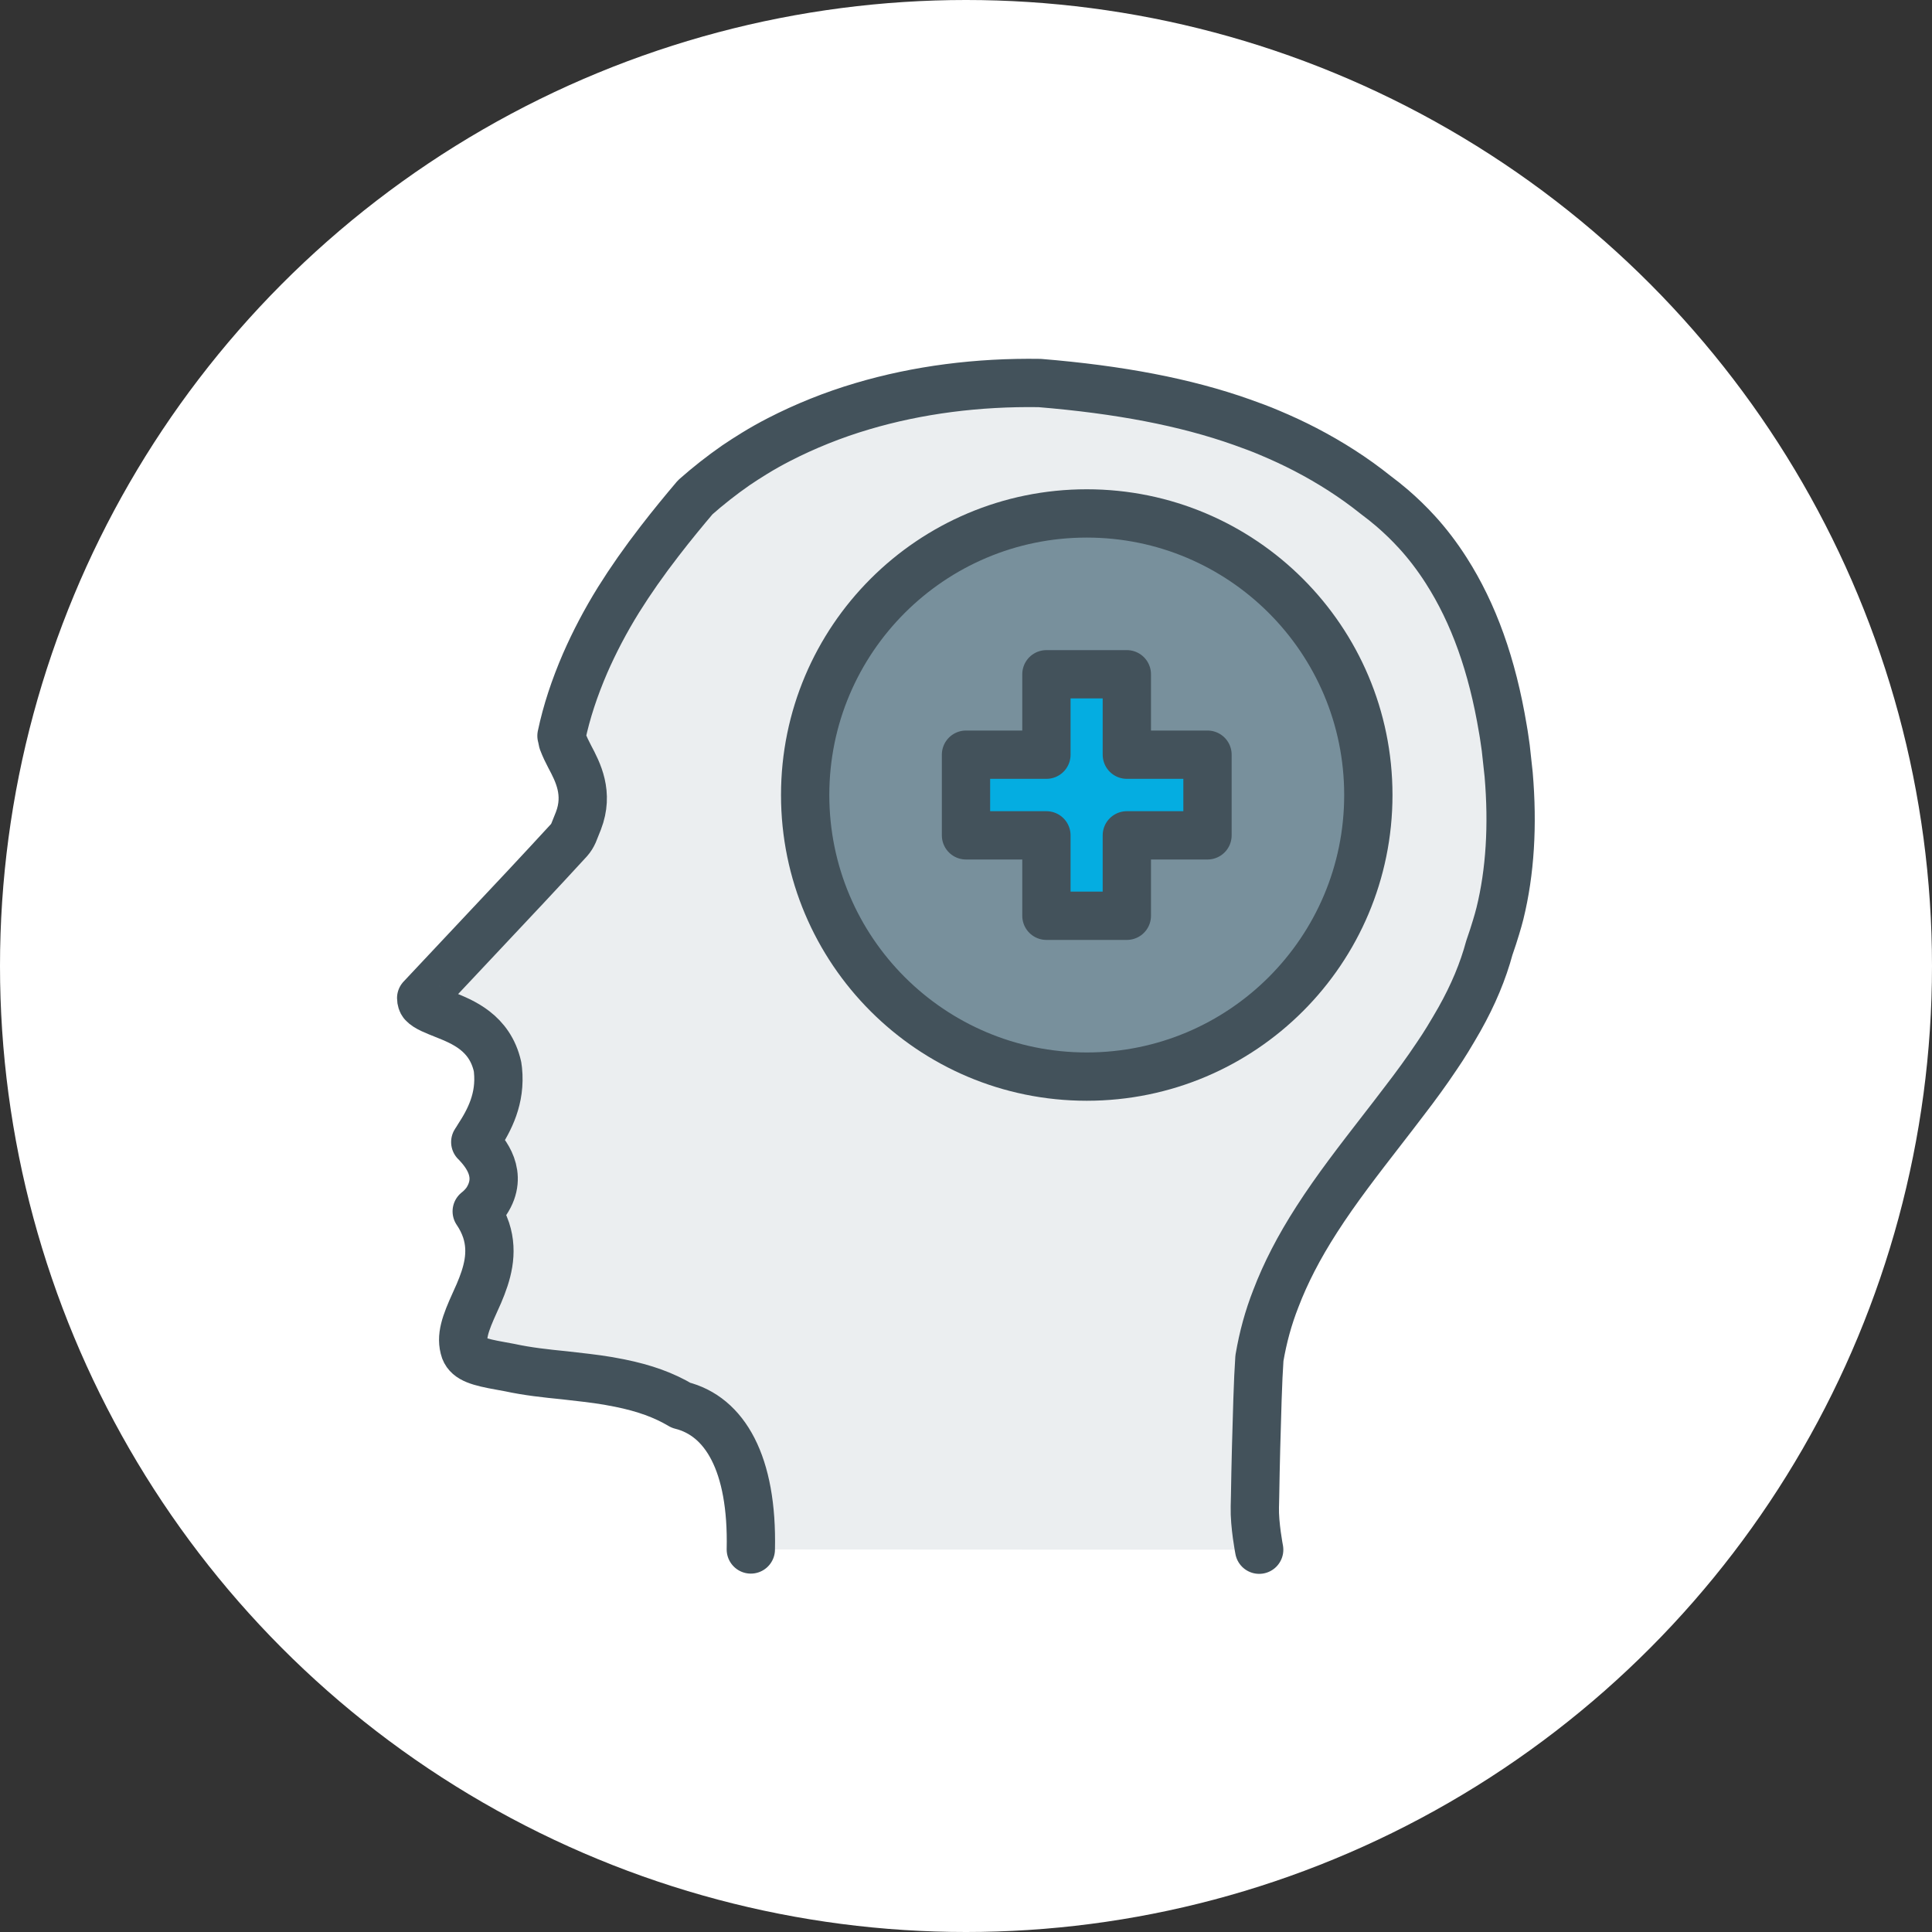 <?xml version="1.0" encoding="utf-8"?>
<!-- Generator: Adobe Illustrator 23.0.0, SVG Export Plug-In . SVG Version: 6.00 Build 0)  -->
<svg version="1.1" id="Warstwa_1" xmlns="http://www.w3.org/2000/svg" xmlns:xlink="http://www.w3.org/1999/xlink" x="0px" y="0px"
	 viewBox="0 0 80 80" style="enable-background:new 0 0 80 80;" xml:space="preserve">
<rect x="0" y="0" width="80" height="80" fill="#333333" stroke="none"/>
<style type="text/css">
	.st0{fill:#FFFFFF;}
	.st1{fill:#EBEEF0;}
	.st2{fill:#78909C;}
	.st3{fill:#04ADE1;}
	.st4{fill:none;stroke:#43525B;stroke-width:2;stroke-linecap:round;stroke-linejoin:round;stroke-miterlimit:10;}
	.st5{fill:none;stroke:#43525B;stroke-width:2;}
	.st6{fill:none;stroke:#43525B;stroke-width:2;stroke-linecap:round;stroke-linejoin:round;}
</style>
<g id="head-cross_1_">
	<circle id="label_13_" class="st0" cx="40" cy="40" r="40"/>
	<g id="head-cross">
		<g id="fill_12_">
			<path class="st1" d="M31.09,64.16c0.08-3.57-1.08-5.52-2.89-5.97c-0.71-0.42-1.5-0.71-2.54-0.92l-0.48-0.09
				c-0.59-0.1-1.19-0.16-1.79-0.23c-0.8-0.08-1.54-0.16-2.28-0.32l-0.38-0.07c-0.9-0.16-1.34-0.29-1.48-0.65
				c-0.19-0.55,0.02-1.11,0.41-1.97l0.17-0.38c0.34-0.8,0.61-1.67,0.3-2.62c-0.09-0.27-0.22-0.53-0.39-0.78
				c0.13-0.1,0.26-0.23,0.39-0.4c0.76-1.14-0.07-2.06-0.38-2.4c-0.02-0.02-0.04-0.05-0.07-0.07c0.04-0.06,0.08-0.12,0.12-0.19
				c0.47-0.72,0.94-1.61,0.82-2.79c0-0.04-0.02-0.11-0.02-0.15c-0.32-1.41-1.45-1.85-2.2-2.15c-0.37-0.15-0.73-0.28-0.89-0.46
				c-0.04-0.04-0.07-0.14-0.07-0.22l4.34-4.62c0.6-0.64,1.19-1.28,1.78-1.92c0.08-0.09,0.14-0.19,0.19-0.3l0.2-0.5
				c0.44-1.14-0.02-2.02-0.36-2.66l-0.15-0.3c-0.05-0.11-0.1-0.22-0.14-0.33c-0.03-0.12-0.04-0.22-0.05-0.23
				c0.21-1,0.54-1.99,0.98-3.01c0.38-0.87,0.84-1.75,1.38-2.62c0.5-0.8,1.06-1.6,1.71-2.44c0.5-0.65,1.02-1.28,1.47-1.81
				c0.52-0.46,1.09-0.91,1.68-1.32c0.25-0.17,0.5-0.33,0.76-0.49c0.34-0.21,0.68-0.4,1.03-0.58c1.07-0.55,2.23-1.02,3.45-1.38
				c2.29-0.68,4.78-1,7.34-0.96c3.29,0.27,6.03,0.79,8.37,1.62c0.39,0.14,0.78,0.28,1.15,0.44c0.5,0.21,1,0.44,1.48,0.69
				c1.04,0.54,2.01,1.16,2.91,1.88c0.24,0.18,0.47,0.36,0.69,0.55c0.36,0.31,0.7,0.64,1.02,0.99c0.44,0.48,0.85,1.02,1.22,1.6
				c1.13,1.77,1.9,3.91,2.34,6.55c0.05,0.27,0.08,0.53,0.12,0.79l0.12,1.1c0.18,2.11,0.06,4.04-0.36,5.75
				c-0.05,0.19-0.1,0.38-0.16,0.57c-0.08,0.26-0.16,0.52-0.28,0.86c-0.26,0.96-0.66,1.93-1.24,2.96c-0.16,0.28-0.32,0.55-0.49,0.83
				c-0.14,0.23-0.29,0.46-0.44,0.68c-0.42,0.63-0.88,1.26-1.35,1.87c-0.31,0.41-0.62,0.81-0.93,1.21c-0.92,1.19-1.88,2.42-2.7,3.7
				c-0.74,1.15-1.29,2.22-1.69,3.27c-0.31,0.79-0.53,1.59-0.68,2.47c-0.03,0.45-0.06,1.04-0.08,1.71c-0.04,1.23-0.08,2.71-0.1,4.02
				l-0.01,0.43c-0.02,0.74,0.18,1.77,0.18,1.77"/>
			<path class="st2" d="M56.66,32.92c0,6.44-5.22,11.66-11.66,11.66c-6.44,0-11.66-5.22-11.66-11.66c0-6.44,5.22-11.66,11.66-11.66
				C51.44,21.26,56.66,26.48,56.66,32.92z"/>
			<polygon class="st3" points="50,31.25 46.66,31.25 46.66,27.92 43.33,27.92 43.33,31.25 40,31.25 40,34.59 43.33,34.59 
				43.33,37.92 46.66,37.92 46.66,34.59 50,34.59 			"/>
		</g>
		<g id="line_11_">
			<path class="st4" d="M31.09,64.16c0.08-3.57-1.08-5.52-2.89-5.97c-0.71-0.42-1.5-0.71-2.54-0.92l-0.48-0.09
				c-0.59-0.1-1.19-0.16-1.79-0.23c-0.8-0.08-1.54-0.16-2.28-0.32l-0.38-0.07c-0.9-0.16-1.34-0.29-1.48-0.65
				c-0.19-0.55,0.02-1.11,0.41-1.97l0.17-0.38c0.34-0.8,0.61-1.67,0.3-2.62c-0.09-0.27-0.22-0.53-0.39-0.78
				c0.13-0.1,0.26-0.23,0.39-0.4c0.76-1.14-0.07-2.06-0.38-2.4c-0.02-0.02-0.04-0.05-0.07-0.07c0.04-0.06,0.08-0.12,0.12-0.19
				c0.47-0.72,0.94-1.61,0.82-2.79c0-0.04-0.02-0.11-0.02-0.15c-0.32-1.41-1.45-1.85-2.2-2.15c-0.37-0.15-0.73-0.28-0.89-0.46
				c-0.04-0.04-0.07-0.14-0.07-0.22l4.34-4.62c0.6-0.64,1.19-1.28,1.78-1.92c0.08-0.09,0.14-0.19,0.19-0.3l0.2-0.5
				c0.44-1.14-0.02-2.02-0.36-2.66l-0.15-0.3c-0.05-0.11-0.1-0.22-0.14-0.33c-0.03-0.12-0.04-0.22-0.05-0.23
				c0.21-1,0.54-1.99,0.98-3.01c0.38-0.87,0.84-1.75,1.38-2.62c0.5-0.8,1.06-1.6,1.71-2.44c0.5-0.65,1.02-1.28,1.47-1.81
				c0.52-0.46,1.09-0.91,1.68-1.32c0.25-0.17,0.5-0.33,0.76-0.49c0.34-0.21,0.68-0.4,1.03-0.58c1.07-0.55,2.23-1.02,3.45-1.38
				c2.29-0.68,4.78-1,7.34-0.96c3.29,0.27,6.03,0.79,8.37,1.62c0.39,0.14,0.78,0.28,1.15,0.44c0.5,0.21,1,0.44,1.48,0.69
				c1.04,0.54,2.01,1.16,2.91,1.88c0.24,0.18,0.47,0.36,0.69,0.55c0.36,0.31,0.7,0.64,1.02,0.99c0.44,0.48,0.85,1.02,1.22,1.6
				c1.13,1.77,1.9,3.91,2.34,6.55c0.05,0.27,0.08,0.53,0.12,0.79l0.12,1.1c0.18,2.11,0.06,4.04-0.36,5.75
				c-0.05,0.19-0.1,0.38-0.16,0.57c-0.08,0.26-0.16,0.52-0.28,0.86c-0.26,0.96-0.66,1.93-1.24,2.96c-0.16,0.28-0.32,0.55-0.49,0.83
				c-0.14,0.23-0.29,0.46-0.44,0.68c-0.42,0.63-0.88,1.26-1.35,1.87c-0.31,0.41-0.62,0.81-0.93,1.21c-0.92,1.19-1.88,2.42-2.7,3.7
				c-0.74,1.15-1.29,2.22-1.69,3.27c-0.31,0.79-0.53,1.59-0.68,2.47c-0.03,0.45-0.06,1.04-0.08,1.71c-0.04,1.23-0.08,2.71-0.1,4.02
				l-0.01,0.43c-0.02,0.74,0.18,1.77,0.18,1.77"/>
			<path class="st5" d="M56.66,32.92c0,6.44-5.22,11.66-11.66,11.66c-6.44,0-11.66-5.22-11.66-11.66c0-6.44,5.22-11.66,11.66-11.66
				C51.44,21.26,56.66,26.48,56.66,32.92z"/>
			<polygon class="st6" points="50,31.25 46.66,31.25 46.66,27.92 43.33,27.92 43.33,31.25 40,31.25 40,34.59 43.33,34.59 
				43.33,37.92 46.66,37.92 46.66,34.59 50,34.59 			"/>
		</g>
	</g>
</g>
</svg>
